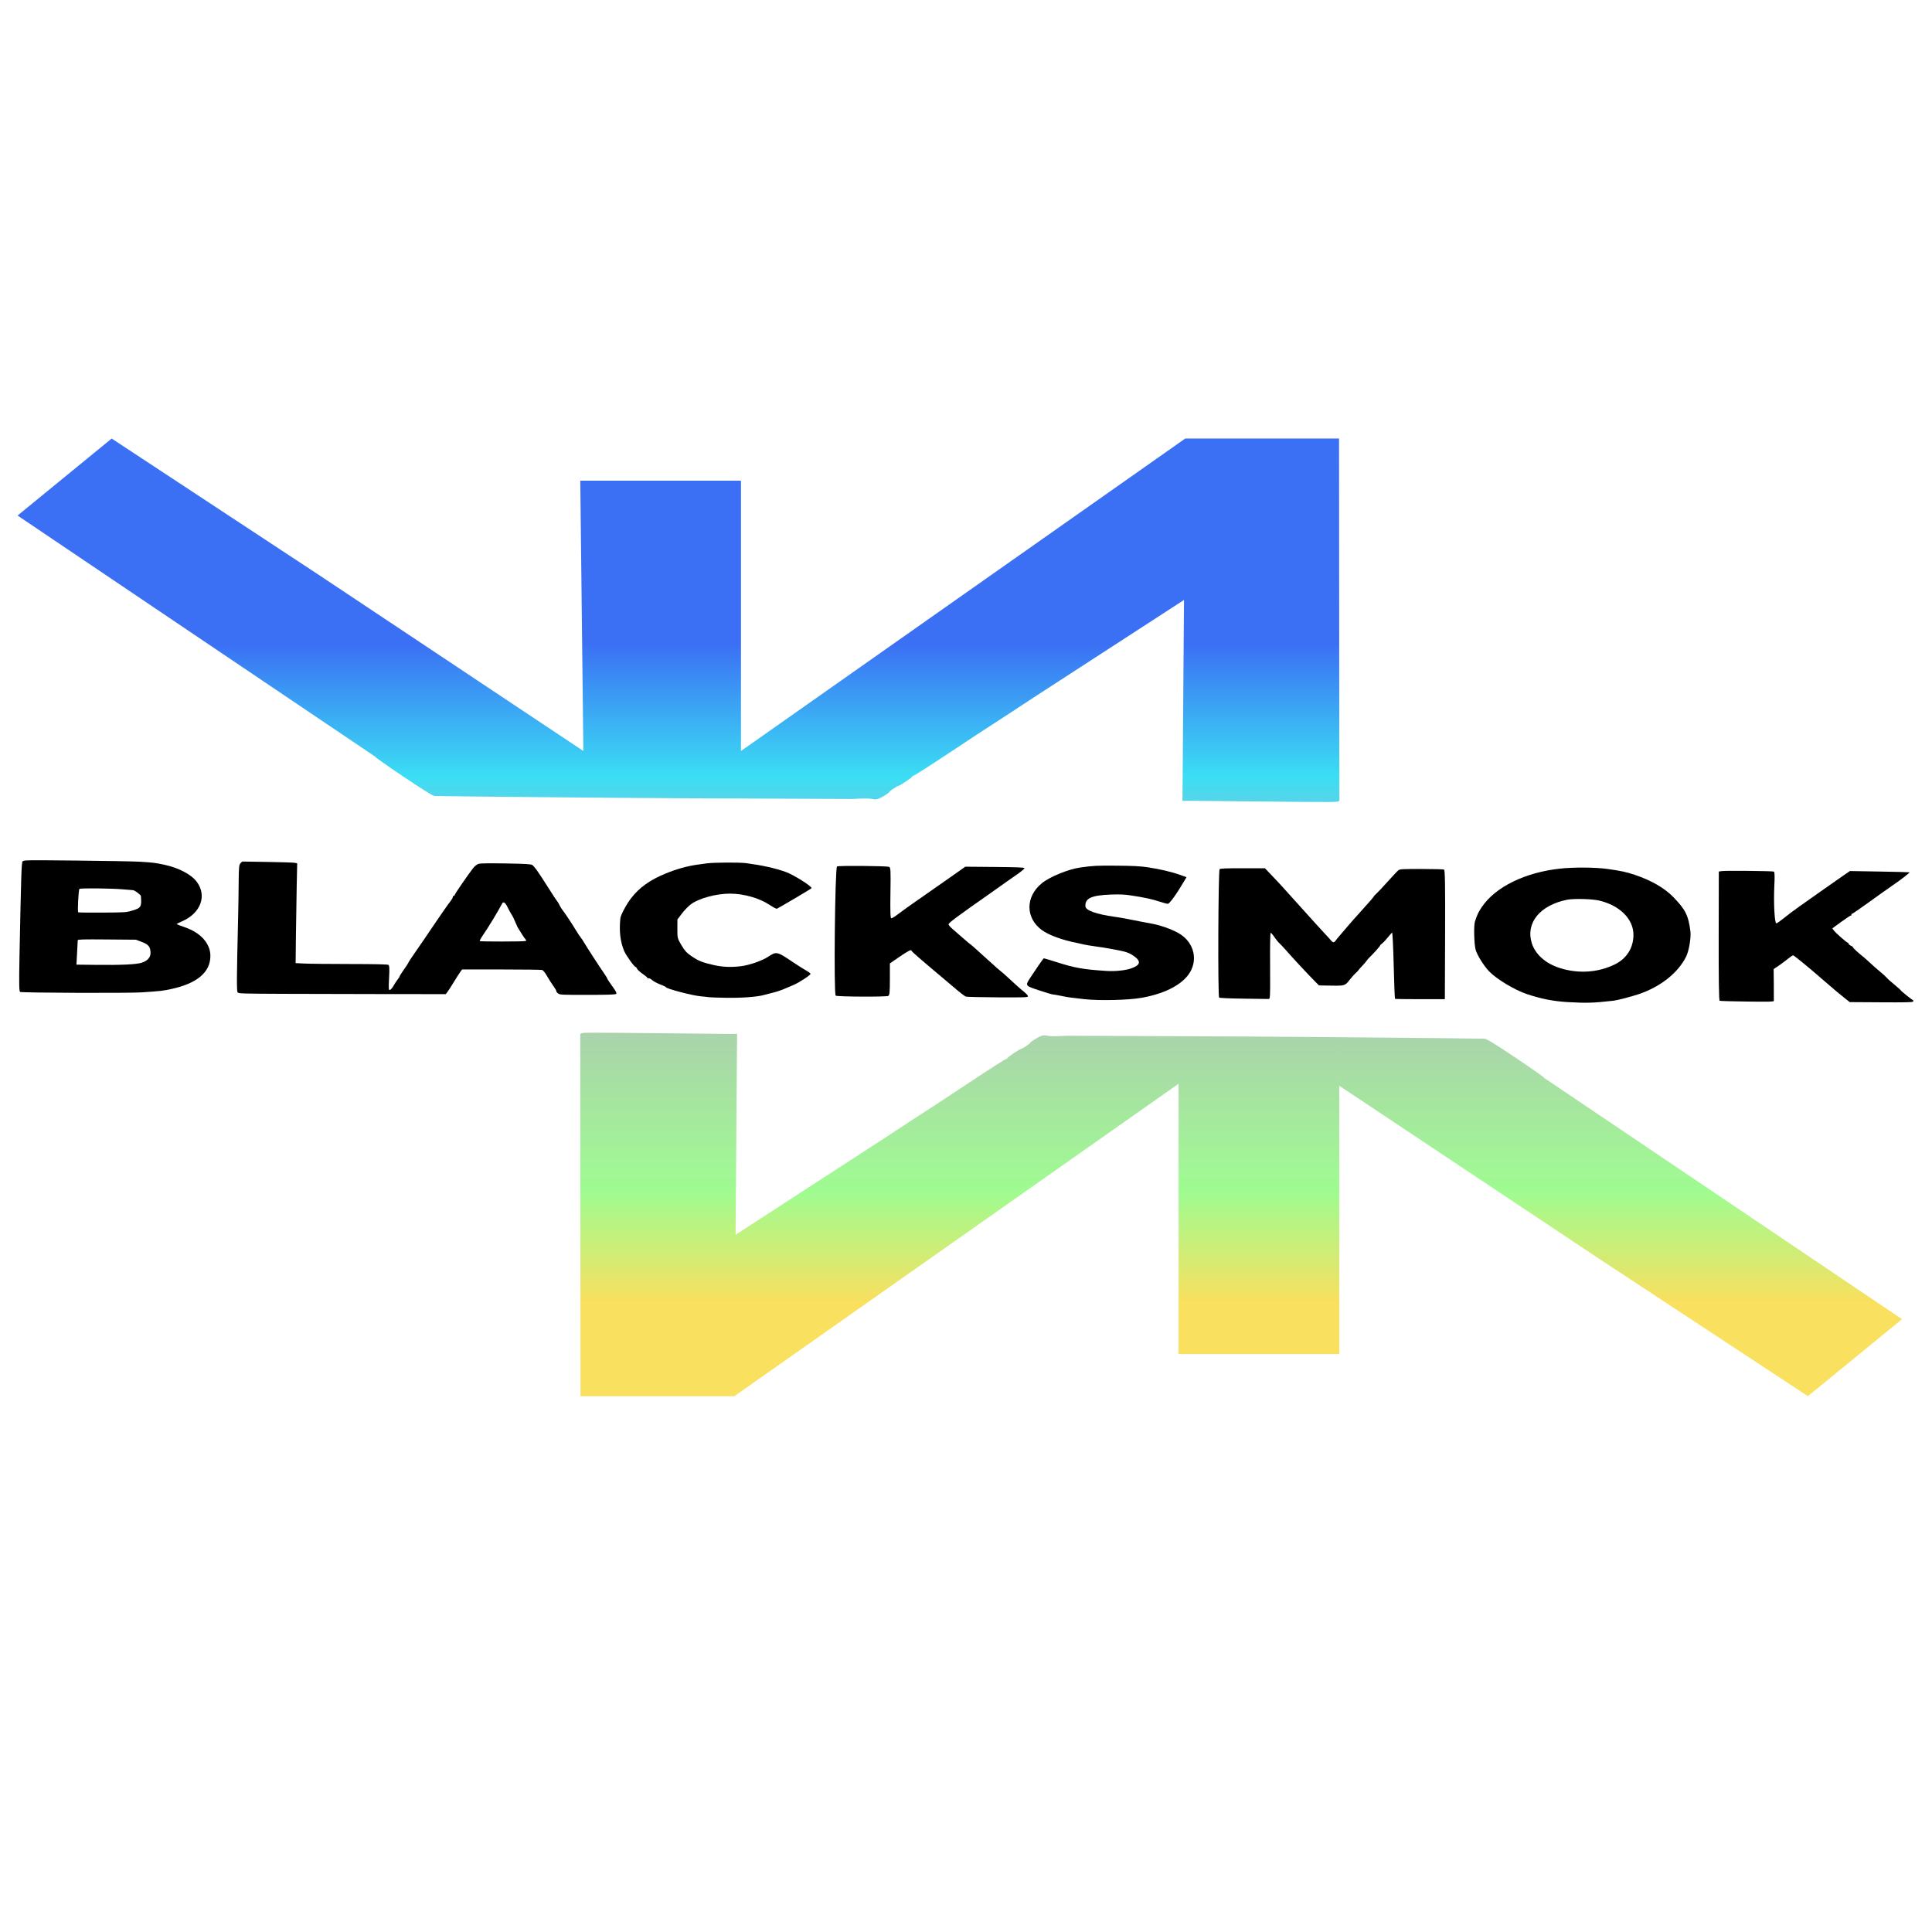 <?xml version="1.0" encoding="UTF-8"?> <svg xmlns="http://www.w3.org/2000/svg" width="110" height="110" viewBox="0 0 110 110" fill="none"> <path fill-rule="evenodd" clip-rule="evenodd" d="M91.526 49.475C92.289 49.582 92.592 49.647 93.07 49.807C94.002 50.118 94.762 50.555 95.262 51.066C95.959 51.778 96.132 52.124 96.245 53.028C96.29 53.391 96.161 54.147 95.999 54.471C95.529 55.405 94.523 56.197 93.278 56.611C92.86 56.75 92.081 56.952 91.874 56.975C90.69 57.107 90.352 57.117 89.273 57.056C88.447 57.009 87.762 56.875 86.936 56.6C86.237 56.366 85.208 55.747 84.783 55.304C84.492 55 84.134 54.434 84.024 54.102C83.932 53.824 83.899 52.705 83.976 52.471C84.114 52.05 84.176 51.921 84.392 51.609C85.17 50.484 86.847 49.67 88.825 49.455C89.61 49.37 90.845 49.379 91.526 49.475ZM87.215 53.703C86.85 52.553 87.676 51.536 89.228 51.227C89.606 51.152 90.646 51.179 91.053 51.275C92.228 51.551 93.005 52.331 93.002 53.232C93 53.966 92.615 54.578 91.947 54.906C90.99 55.377 89.869 55.452 88.811 55.116C88.001 54.86 87.418 54.343 87.215 53.703Z" fill="black"></path> <path fill-rule="evenodd" clip-rule="evenodd" d="M72.247 49.672C72.372 49.803 72.544 49.984 72.629 50.075C72.715 50.166 72.845 50.305 72.92 50.385C73.036 50.508 73.394 50.904 73.598 51.136C73.632 51.174 73.859 51.425 74.101 51.694C74.344 51.962 74.718 52.377 74.932 52.615C75.147 52.854 75.411 53.142 75.519 53.255C75.628 53.369 75.749 53.504 75.789 53.555C75.829 53.606 75.89 53.648 75.923 53.648C75.957 53.648 76.012 53.606 76.046 53.555C76.08 53.504 76.173 53.388 76.253 53.297C76.333 53.206 76.524 52.983 76.677 52.801C76.829 52.619 77.237 52.159 77.582 51.778C77.927 51.397 78.21 51.071 78.21 51.053C78.21 51.035 78.281 50.956 78.368 50.878C78.456 50.8 78.751 50.485 79.025 50.178C79.299 49.871 79.567 49.588 79.619 49.548C79.704 49.484 79.849 49.476 80.927 49.476C81.594 49.477 82.174 49.491 82.216 49.509C82.274 49.534 82.288 50.365 82.278 53.216L82.264 56.89H80.861C80.089 56.89 79.444 56.881 79.427 56.87C79.41 56.858 79.376 55.998 79.351 54.957C79.326 53.916 79.284 53.08 79.258 53.098C79.232 53.117 79.121 53.243 79.011 53.379C78.901 53.516 78.76 53.666 78.697 53.712C78.633 53.759 78.581 53.812 78.581 53.83C78.581 53.867 78.19 54.305 77.988 54.495C77.916 54.563 77.84 54.651 77.819 54.691C77.798 54.73 77.682 54.865 77.562 54.991C77.442 55.116 77.343 55.229 77.343 55.242C77.343 55.254 77.277 55.323 77.195 55.396C77.114 55.468 76.975 55.62 76.887 55.734L76.886 55.735C76.762 55.896 76.688 55.991 76.591 56.047C76.45 56.128 76.26 56.125 75.793 56.117L75.79 56.117L75.096 56.106L74.904 55.912C74.458 55.462 73.584 54.523 73.237 54.123C73.1 53.964 72.925 53.778 72.849 53.71C72.774 53.642 72.641 53.479 72.555 53.348C72.469 53.218 72.376 53.111 72.348 53.111C72.32 53.111 72.305 53.915 72.314 54.897C72.324 55.88 72.316 56.728 72.296 56.781L72.262 56.879L70.87 56.86C70.011 56.849 69.452 56.825 69.412 56.798C69.333 56.746 69.361 49.568 69.44 49.486C69.477 49.447 69.81 49.434 70.754 49.434H72.019L72.247 49.672Z" fill="black"></path> <path fill-rule="evenodd" clip-rule="evenodd" d="M65.366 49.382C66.04 49.483 66.722 49.644 67.199 49.816L67.554 49.943L67.43 50.153C66.973 50.93 66.59 51.459 66.486 51.459C66.439 51.459 66.229 51.402 66.021 51.333C65.608 51.196 65.135 51.094 64.391 50.982C64.02 50.926 63.76 50.915 63.246 50.933C62.134 50.973 61.763 51.147 61.8 51.611C61.818 51.836 62.441 52.057 63.447 52.196C63.796 52.244 64.21 52.32 64.933 52.468C65.103 52.503 65.4 52.559 65.594 52.593C66.056 52.673 66.713 52.907 67.104 53.13C68.014 53.65 68.254 54.729 67.638 55.527C67.163 56.142 66.213 56.6 64.968 56.816C64.22 56.945 62.588 56.982 61.745 56.889C60.9 56.796 60.81 56.783 60.417 56.701C60.211 56.658 60.003 56.623 59.955 56.622C59.906 56.622 59.551 56.517 59.165 56.388L59.117 56.372C58.696 56.232 58.51 56.17 58.48 56.064C58.456 55.981 58.528 55.87 58.656 55.673L58.675 55.645C58.926 55.256 59.391 54.585 59.423 54.564C59.435 54.556 59.761 54.651 60.147 54.775C61.176 55.108 61.688 55.198 63.018 55.282C63.484 55.311 64.052 55.254 64.376 55.146C64.925 54.962 64.989 54.745 64.581 54.45C64.309 54.253 64.12 54.185 63.548 54.079C62.928 53.964 62.774 53.938 62.302 53.874C62.047 53.839 61.782 53.794 61.714 53.775C61.646 53.756 61.465 53.715 61.312 53.685C60.474 53.522 59.705 53.239 59.315 52.951C58.38 52.261 58.378 51.06 59.311 50.293C59.755 49.927 60.822 49.489 61.502 49.393C62.246 49.288 62.441 49.278 63.602 49.288C64.546 49.296 64.93 49.317 65.366 49.382Z" fill="black"></path> <path fill-rule="evenodd" clip-rule="evenodd" d="M50.611 49.355C50.712 49.391 50.718 49.495 50.698 50.839C50.682 51.937 50.694 52.285 50.75 52.285C50.791 52.285 50.976 52.169 51.162 52.026C51.494 51.774 51.952 51.449 53.513 50.363C53.938 50.067 54.437 49.717 54.622 49.586L54.957 49.346L56.629 49.361C57.894 49.373 58.308 49.389 58.327 49.428C58.341 49.456 58.157 49.613 57.918 49.777C57.678 49.941 57.407 50.13 57.315 50.199C57.223 50.267 56.908 50.491 56.615 50.696C54.423 52.232 54.008 52.54 54.008 52.634C54.008 52.672 54.126 52.803 54.271 52.926C54.416 53.048 54.673 53.272 54.843 53.424C55.014 53.575 55.197 53.729 55.251 53.766C55.334 53.824 55.567 54.031 56.268 54.67C56.645 55.015 56.944 55.277 57.033 55.343C57.088 55.384 57.24 55.517 57.369 55.638C57.69 55.937 58.05 56.262 58.14 56.335C58.431 56.568 58.526 56.663 58.526 56.724C58.526 56.787 58.378 56.792 56.809 56.785C55.864 56.78 55.046 56.761 54.99 56.742C54.934 56.722 54.712 56.556 54.495 56.371C54.278 56.187 53.898 55.865 53.65 55.657C52.458 54.658 51.903 54.176 51.903 54.137C51.903 54.039 51.703 54.138 51.21 54.478L50.666 54.854V55.753C50.666 56.489 50.649 56.662 50.576 56.703C50.464 56.765 47.708 56.753 47.582 56.689C47.464 56.63 47.539 49.393 47.658 49.331C47.758 49.279 50.459 49.3 50.611 49.355Z" fill="black"></path> <path d="M42.479 49.144C43.374 49.261 44.13 49.428 44.734 49.644C45.175 49.801 46.209 50.449 46.209 50.568C46.209 50.592 44.292 51.725 44.227 51.741C44.194 51.748 44.008 51.647 43.811 51.517C43.23 51.131 42.344 50.88 41.56 50.88C40.779 50.88 39.812 51.141 39.349 51.476C39.21 51.577 38.978 51.813 38.834 52.003L38.57 52.347L38.567 52.884C38.565 53.409 38.57 53.429 38.797 53.813C38.987 54.134 39.093 54.249 39.38 54.446C39.767 54.711 39.995 54.801 40.658 54.951C41.141 55.06 41.635 55.08 42.193 55.011C42.674 54.952 43.405 54.695 43.748 54.465C44.187 54.17 44.257 54.182 45.002 54.685C45.342 54.915 45.739 55.168 45.884 55.248C46.029 55.328 46.147 55.417 46.147 55.447C46.147 55.519 45.5 55.944 45.188 56.077C45.051 56.135 44.801 56.242 44.63 56.313C44.46 56.386 44.182 56.477 44.011 56.517C43.841 56.558 43.616 56.616 43.51 56.647C43.132 56.757 42.242 56.824 41.35 56.81C40.873 56.803 40.428 56.788 40.36 56.776C40.291 56.764 40.083 56.741 39.895 56.725C39.415 56.683 37.915 56.289 37.915 56.204C37.915 56.187 37.768 56.117 37.589 56.049C37.409 55.981 37.199 55.867 37.121 55.797C37.038 55.722 36.95 55.681 36.906 55.698C36.865 55.714 36.849 55.713 36.87 55.697C36.891 55.682 36.773 55.575 36.606 55.46C36.44 55.345 36.288 55.206 36.267 55.151C36.247 55.097 36.21 55.052 36.185 55.052C36.112 55.052 35.641 54.391 35.537 54.144C35.315 53.614 35.246 53.025 35.32 52.285C35.339 52.1 35.674 51.472 35.929 51.144C36.416 50.518 37.01 50.096 37.935 49.72C38.524 49.48 39.146 49.307 39.679 49.234C39.849 49.21 40.1 49.176 40.236 49.157C40.638 49.103 42.093 49.094 42.479 49.144Z" fill="black"></path> <path fill-rule="evenodd" clip-rule="evenodd" d="M7.987 49.064C8.714 49.11 8.856 49.127 9.342 49.231C10.172 49.41 10.887 49.784 11.201 50.203C11.798 51.002 11.429 51.996 10.364 52.456C10.197 52.529 10.061 52.599 10.061 52.612C10.061 52.625 10.27 52.707 10.525 52.795C11.426 53.103 11.977 53.719 11.979 54.42C11.982 55.344 11.232 55.986 9.779 56.304C9.27 56.416 9.184 56.426 8.049 56.502C7.303 56.552 1.274 56.529 1.144 56.476C1.088 56.453 1.08 55.97 1.11 54.458C1.201 49.827 1.224 49.122 1.285 49.046C1.346 48.97 1.439 48.968 4.358 48.997C6.014 49.013 7.647 49.043 7.987 49.064ZM4.454 51.944C4.406 51.924 4.463 50.742 4.518 50.612C4.541 50.559 6.311 50.576 6.997 50.635C7.269 50.658 7.528 50.68 7.572 50.682C7.669 50.688 8.017 50.946 8.022 51.016C8.07 51.629 8.032 51.695 7.544 51.841C7.186 51.949 7.141 51.952 5.843 51.959C5.11 51.964 4.485 51.957 4.454 51.944ZM4.389 54.254C4.409 53.887 4.426 53.561 4.426 53.531C4.428 53.486 4.735 53.478 6.084 53.489L7.74 53.503L8.076 53.631C8.459 53.775 8.563 53.906 8.571 54.251C8.576 54.509 8.397 54.709 8.066 54.814C7.757 54.911 6.92 54.952 5.52 54.936L4.353 54.923L4.389 54.254Z" fill="black"></path> <path fill-rule="evenodd" clip-rule="evenodd" d="M100.999 49.625C101.042 49.642 101.05 49.917 101.023 50.441C100.975 51.397 101.038 52.575 101.137 52.571C101.174 52.57 101.368 52.435 101.568 52.272C101.767 52.108 102.168 51.807 102.459 51.603C102.75 51.399 103.38 50.954 103.86 50.614C104.34 50.275 104.867 49.907 105.03 49.796L105.328 49.593L107.011 49.622C107.937 49.637 108.706 49.657 108.719 49.666C108.751 49.686 108.197 50.112 107.707 50.445C107.501 50.584 106.917 51 106.409 51.368C105.901 51.736 105.461 52.037 105.431 52.037C105.4 52.037 105.393 52.055 105.414 52.078C105.435 52.101 105.425 52.119 105.393 52.119C105.361 52.119 105.107 52.286 104.829 52.489L104.324 52.858L104.428 52.995C104.538 53.138 105.132 53.658 105.212 53.682C105.238 53.69 105.259 53.718 105.259 53.745C105.259 53.771 105.315 53.816 105.383 53.845C105.451 53.873 105.506 53.917 105.506 53.942C105.506 53.982 105.8 54.251 106.111 54.497C106.17 54.544 106.344 54.699 106.497 54.843C106.65 54.986 106.903 55.208 107.059 55.336C107.215 55.464 107.379 55.614 107.423 55.668C107.466 55.723 107.666 55.902 107.866 56.067C108.066 56.232 108.23 56.379 108.23 56.394C108.23 56.421 108.835 56.909 108.923 56.953C108.947 56.965 108.945 56.998 108.918 57.027C108.881 57.067 108.467 57.076 107.094 57.067L105.318 57.056L105.081 56.87C104.789 56.642 104.348 56.272 103.897 55.877C103.075 55.157 102.143 54.391 102.089 54.391C102.065 54.391 101.911 54.498 101.748 54.629C101.584 54.759 101.345 54.936 101.217 55.021L100.984 55.176L100.993 56.054C100.997 56.537 100.998 56.957 100.995 56.988C100.989 57.034 100.72 57.04 99.479 57.024C98.65 57.014 97.943 56.994 97.909 56.98C97.869 56.963 97.85 55.681 97.855 53.288L97.862 49.621L98.048 49.595C98.278 49.562 100.912 49.589 100.999 49.625Z" fill="black"></path> <path fill-rule="evenodd" clip-rule="evenodd" d="M16.921 49.153L16.787 49.125C16.713 49.11 16.009 49.087 15.223 49.075L13.793 49.052L13.695 49.146C13.612 49.224 13.595 49.395 13.589 50.215C13.586 50.751 13.571 51.673 13.557 52.264C13.477 55.606 13.471 56.428 13.528 56.499C13.585 56.57 13.745 56.575 16.204 56.585C17.642 56.591 20.296 56.597 22.1 56.599L25.38 56.601L25.489 56.457C25.549 56.377 25.711 56.126 25.848 55.899C25.985 55.672 26.145 55.421 26.204 55.341L26.31 55.197H28.538C29.763 55.197 30.812 55.211 30.868 55.227C30.924 55.244 31.046 55.393 31.137 55.558C31.229 55.723 31.392 55.978 31.498 56.126C31.605 56.274 31.686 56.414 31.678 56.438C31.67 56.463 31.714 56.519 31.777 56.564C31.884 56.641 31.976 56.645 33.445 56.644C34.561 56.643 35.02 56.629 35.073 56.593C35.13 56.555 35.081 56.455 34.859 56.148C34.701 55.93 34.572 55.734 34.572 55.712C34.572 55.691 34.491 55.557 34.391 55.414C34.147 55.065 33.436 53.97 33.272 53.691C33.2 53.566 33.1 53.418 33.052 53.36C33.004 53.303 32.869 53.097 32.753 52.904C32.538 52.547 32.157 51.976 32.009 51.789C31.963 51.732 31.892 51.611 31.849 51.52C31.806 51.43 31.75 51.337 31.724 51.314C31.698 51.291 31.478 50.957 31.235 50.57C30.658 49.656 30.422 49.321 30.298 49.246C30.218 49.198 29.909 49.181 28.81 49.161C27.929 49.146 27.364 49.153 27.262 49.179C27.161 49.205 27.036 49.304 26.928 49.441C26.655 49.788 25.895 50.895 25.89 50.953C25.888 50.981 25.863 51.004 25.834 51.004C25.806 51.004 25.783 51.034 25.783 51.071C25.783 51.107 25.73 51.205 25.666 51.288C25.481 51.526 25.086 52.091 24.651 52.739C24.272 53.304 23.979 53.733 23.649 54.205C23.399 54.563 23.245 54.799 23.245 54.825C23.245 54.839 23.134 55.009 22.997 55.202C22.861 55.395 22.75 55.571 22.75 55.594C22.75 55.616 22.701 55.694 22.642 55.767C22.582 55.84 22.477 56 22.408 56.123C22.34 56.246 22.245 56.355 22.198 56.366C22.127 56.382 22.12 56.269 22.152 55.681C22.181 55.133 22.172 54.968 22.11 54.934C22.057 54.905 21.326 54.889 19.93 54.887C18.774 54.886 17.604 54.874 17.33 54.86L16.831 54.836L16.849 53.24C16.859 52.362 16.879 51.084 16.894 50.399L16.921 49.153ZM27.485 53.263C27.808 52.795 28.342 51.915 28.601 51.424C28.658 51.317 28.781 51.405 28.884 51.627C28.941 51.75 29.09 52.018 29.216 52.223C29.419 52.681 29.419 52.681 29.469 52.79C29.666 53.113 29.666 53.113 29.826 53.359C29.944 53.538 30.034 53.545 29.894 53.581C29.77 53.613 27.363 53.615 27.316 53.583C27.296 53.57 27.372 53.426 27.485 53.263Z" fill="black"></path> <path fill-rule="evenodd" clip-rule="evenodd" d="M76.253 45.589C76.254 45.588 76.255 45.588 76.256 45.587L76.253 41.945V45.589ZM21.349 43.072L21.323 43.054C21.362 43.048 21.374 43.055 21.349 43.072Z" fill="black"></path> <path d="M84.523 59.14C83.519 59.123 81.494 59.1 79.479 59.083C78.644 59.076 77.427 59.066 76.253 59.055V61.819L91.134 71.726L102.934 79.492L108.292 75.108L87.969 61.407C87.93 61.414 87.918 61.406 87.943 61.39C87.968 61.373 87.244 60.86 86.333 60.251C85.073 59.407 84.641 59.142 84.523 59.14Z" fill="url(#paint0_linear_207_11)"></path> <path d="M41.412 58.867C41.139 58.863 39.761 58.849 38.348 58.835C32.735 58.781 33.204 58.778 33.036 58.874L33.052 79.492H41.811L67.104 61.703V77.093H76.253V61.819V59.055C75.511 59.048 74.786 59.042 74.186 59.037C72.638 59.023 69.003 59.003 66.109 58.993C63.215 58.983 60.82 58.974 60.786 58.971C60.752 58.969 60.531 58.978 60.296 58.992C60.046 59.007 59.773 58.998 59.639 58.971C59.445 58.932 59.383 58.937 59.232 59.003C59.014 59.096 58.65 59.332 58.65 59.38C58.65 59.423 58.198 59.72 58.132 59.72C58.058 59.72 57.35 60.203 57.35 60.254C57.35 60.278 57.317 60.298 57.276 60.298C57.236 60.298 56.309 60.891 55.218 61.616C54.127 62.34 52.989 63.088 52.689 63.278C52.389 63.468 51.355 64.144 50.392 64.78L41.88 70.303L41.967 58.867H41.412Z" fill="url(#paint1_linear_207_11)"></path> <path d="M67.88 45.595C68.152 45.598 69.531 45.612 70.944 45.626C76.524 45.68 76.093 45.684 76.253 45.589V41.945L76.24 24.969H67.481L42.188 42.759V27.368H33.039L33.214 42.759L18.157 32.736L6.358 24.969L1 29.353L21.323 43.054C21.362 43.048 21.374 43.055 21.349 43.072C21.324 43.089 22.048 43.601 22.958 44.211C24.219 45.054 24.651 45.32 24.769 45.322C25.772 45.338 27.798 45.361 29.813 45.378C31.175 45.39 33.556 45.411 35.105 45.425C36.654 45.439 40.289 45.458 43.183 45.468C46.077 45.478 48.472 45.488 48.506 45.49C48.54 45.492 48.761 45.483 48.996 45.469C49.246 45.455 49.519 45.463 49.653 45.49C49.847 45.529 49.908 45.524 50.06 45.459C50.278 45.365 50.642 45.129 50.642 45.082C50.642 45.038 51.094 44.741 51.16 44.741C51.234 44.741 51.941 44.258 51.941 44.208C51.941 44.183 51.975 44.163 52.016 44.163C52.056 44.163 52.982 43.57 54.074 42.846C55.165 42.121 56.303 41.373 56.603 41.183C56.903 40.993 57.937 40.317 58.9 39.681L67.412 34.159L67.325 45.595H67.88Z" fill="url(#paint2_linear_207_11)"></path> <defs> <linearGradient id="paint0_linear_207_11" x1="54.97" y1="24.969" x2="54.97" y2="79.492" gradientUnits="userSpaceOnUse"> <stop offset="0.213" stop-color="#3B6FF4"></stop> <stop offset="0.353" stop-color="#3BDEF4"></stop> <stop offset="0.479" stop-color="#ADAABD" stop-opacity="0.912"></stop> <stop offset="0.786" stop-color="#97FB87" stop-opacity="0.92"></stop> <stop offset="0.901" stop-color="#F9E05F"></stop> </linearGradient> <linearGradient id="paint1_linear_207_11" x1="54.97" y1="24.969" x2="54.97" y2="79.492" gradientUnits="userSpaceOnUse"> <stop offset="0.213" stop-color="#3B6FF4"></stop> <stop offset="0.353" stop-color="#3BDEF4"></stop> <stop offset="0.479" stop-color="#ADAABD" stop-opacity="0.912"></stop> <stop offset="0.786" stop-color="#97FB87" stop-opacity="0.92"></stop> <stop offset="0.901" stop-color="#F9E05F"></stop> </linearGradient> <linearGradient id="paint2_linear_207_11" x1="54.97" y1="24.969" x2="54.97" y2="79.492" gradientUnits="userSpaceOnUse"> <stop offset="0.213" stop-color="#3B6FF4"></stop> <stop offset="0.353" stop-color="#3BDEF4"></stop> <stop offset="0.479" stop-color="#ADAABD" stop-opacity="0.912"></stop> <stop offset="0.786" stop-color="#97FB87" stop-opacity="0.92"></stop> <stop offset="0.901" stop-color="#F9E05F"></stop> </linearGradient> </defs> </svg> 